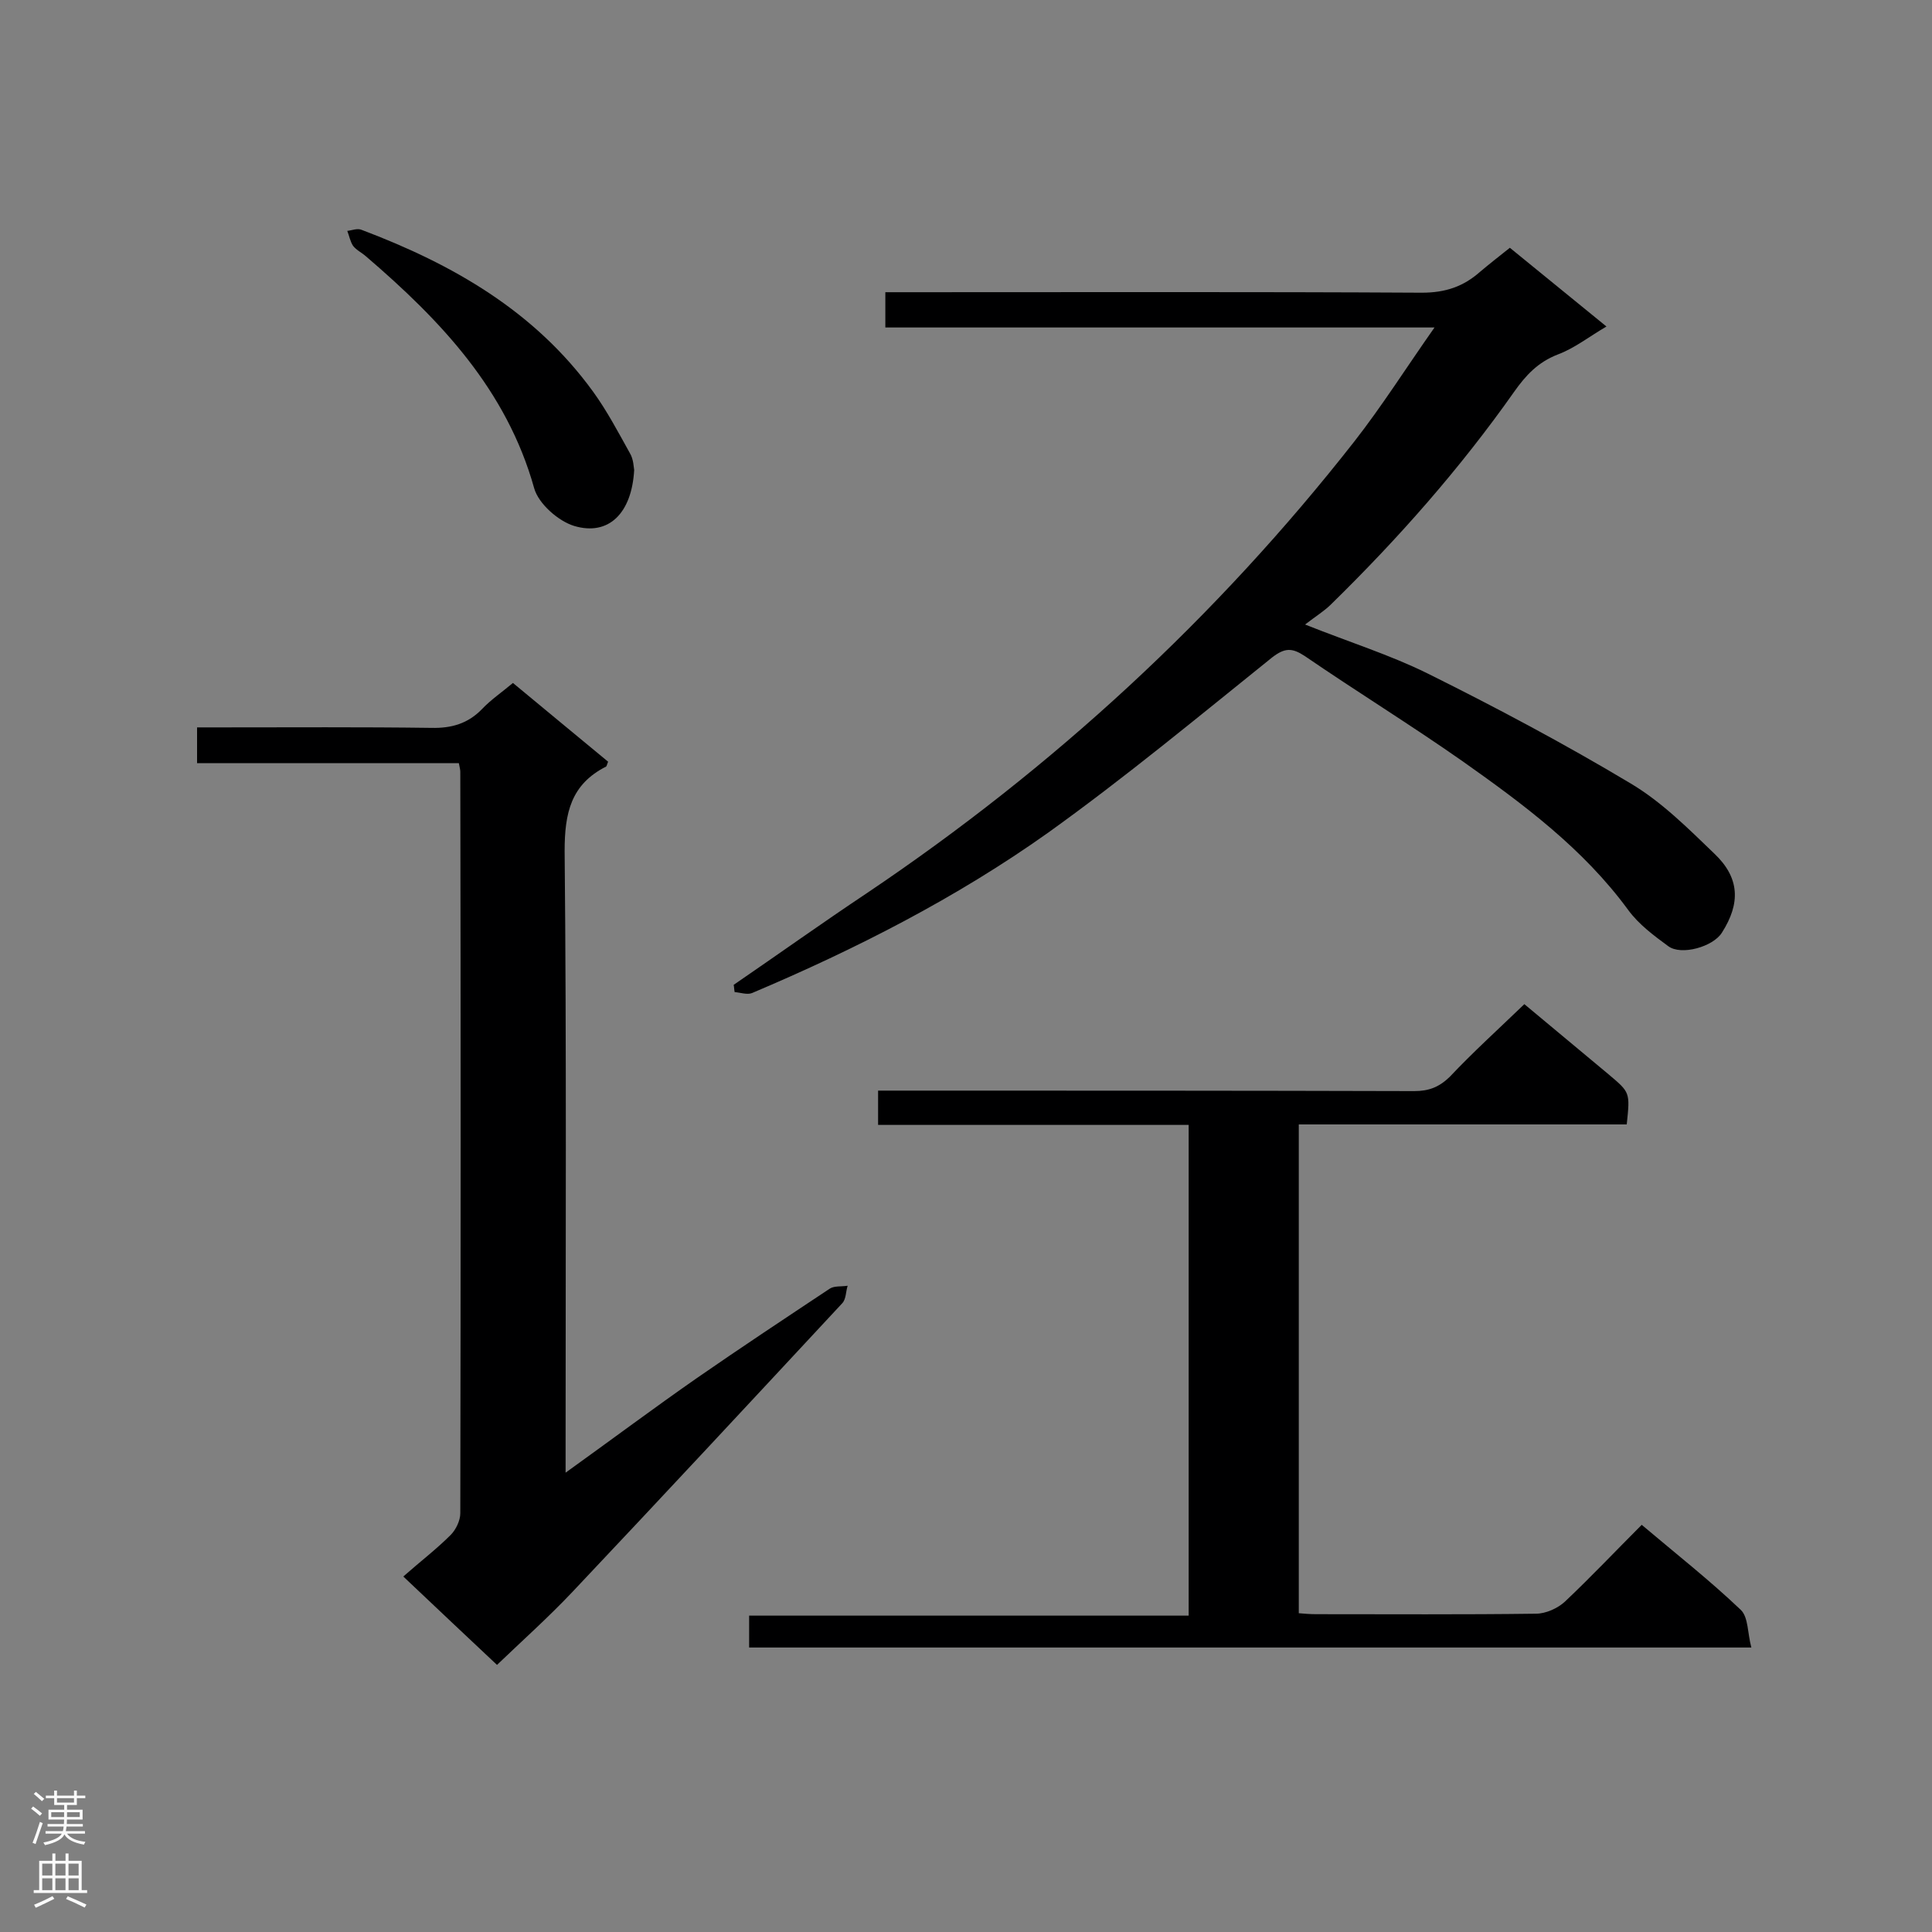 <svg enable-background="new 0 0 400 400" viewBox="0 0 400 400" xmlns="http://www.w3.org/2000/svg"><rect x="0" y="0" width="400" height="400" fill="#808080" stroke="none"/><g fill="#000001"><path d="m183.3 67.8c0-2.8 0-4.8 0-7.3h5.3c35.3 0 70.6-.1 105.8.1 4.9 0 8.6-1.3 12-4.3 1.9-1.6 3.8-3.1 6.2-5 6.5 5.3 13 10.6 20 16.3-3.6 2.1-6.6 4.5-10.1 5.8-4.1 1.6-6.6 4.3-9 7.7-11.2 15.9-24 30.4-37.9 44-1.4 1.4-3.2 2.5-5.4 4.2 9.3 3.7 17.6 6.3 25.3 10.1 14.3 7.1 28.4 14.6 42.1 22.8 6.4 3.8 11.9 9.3 17.3 14.5 5.3 5 5.5 10.3 1.6 16.4-1.8 2.9-8.4 4.8-11.1 2.8-3-2.2-6.1-4.5-8.3-7.5-9.3-12.7-21.7-21.9-34.3-30.8-10.7-7.5-21.9-14.4-32.7-21.8-2.6-1.7-4.1-1.7-6.7.3-15.3 12.3-30.5 24.9-46.4 36.3-19 13.5-39.8 24.1-61.3 33.2-1 .4-2.4-.1-3.6-.2-.1-.5-.1-1-.2-1.5 9.2-6.3 18.3-12.8 27.6-19 38.5-25.9 72.3-57 100.9-93.5 5.7-7.3 10.7-15.2 16.6-23.6-38.3 0-75.7 0-113.7 0z"/><path d="m117.1 304.9c9.6-6.9 18.3-13.4 27.2-19.6 9.1-6.3 18.3-12.4 27.5-18.5.9-.6 2.4-.4 3.7-.6-.4 1.2-.3 2.7-1.1 3.6-18.6 20-37.1 39.9-55.8 59.7-5.1 5.4-10.6 10.3-15.7 15.2-6.2-5.8-12.2-11.5-19.4-18.3 3.5-3.1 6.8-5.6 9.8-8.6 1.1-1.1 2-3 2-4.5.1-51.2.1-102.4 0-153.5 0-.4-.1-.8-.3-1.8-17.9 0-35.9 0-54.2 0 0-2.6 0-4.7 0-7.4h4.8c14.6 0 29.2-.1 43.7.1 4.2.1 7.6-.9 10.5-3.9 1.8-1.9 4-3.4 6.4-5.4 6.6 5.5 13.2 10.9 19.7 16.3-.2.5-.3.9-.4 1-7.3 3.7-8.6 9.6-8.6 17.5.4 41 .2 81.9.2 122.9z"/><path d="m315.6 207.9c5.8 4.8 11.6 9.7 17.4 14.5 4.5 3.8 4.5 3.7 3.8 10.4-22.5 0-45 0-67.9 0v101.2c1.1.1 2.4.2 3.6.2 15.2 0 30.3.1 45.5-.1 2 0 4.5-1.1 6-2.5 5.4-5.1 10.5-10.5 15.9-15.9 7.1 6 14.1 11.5 20.5 17.6 1.6 1.5 1.4 4.9 2.2 7.8-69.8 0-138.5 0-207.5 0 0-2.1 0-4.1 0-6.6h91c0-34.1 0-67.7 0-101.6-21.5 0-42.7 0-64.3 0 0-2.4 0-4.5 0-7.1h5.1c35.3 0 70.6 0 105.9.1 3 0 5.1-.8 7.3-2.9 4.8-5.1 10.1-9.9 15.5-15.1z"/><path d="m131.3 97.3c-.5 9-5.3 13.7-12.4 11.6-3.3-1-7.4-4.6-8.3-7.8-5.7-20.4-19.4-34.8-34.8-48-.9-.8-2-1.3-2.7-2.2-.6-.9-.8-2.1-1.2-3.1 1-.1 2.1-.6 3-.2 18.8 7.1 35.8 16.8 47.9 33.5 2.9 4 5.2 8.4 7.6 12.7.8 1.3.8 3.1.9 3.5z"/></g><path d="m6.44 374.46.42-.45c.65.47 1.27.95 1.85 1.44l-.45.49c-.65-.56-1.25-1.06-1.82-1.48m.93 7.33-.63-.26c.55-1.36 1.05-2.8 1.52-4.33.19.1.38.19.59.27-.46 1.29-.95 2.73-1.48 4.32m-.38-10.38.44-.42c.43.34 1.01.82 1.74 1.44l-.49.49c-.53-.51-1.09-1.01-1.69-1.51m2.5.35h1.72v-1.04h.59v1.04h3.52v-1.04h.59v1.04h1.75v.53h-1.75v1.42h-2.03v.97h3.22v2.03h-3.24c0 .35-.01.66-.03.93h3.32v.53h-3.37c-.03.27-.08.58-.15.94h3.96v.53h-3.71c.67.92 1.93 1.48 3.79 1.68-.13.24-.23.44-.29.59-2.13-.38-3.48-1.08-4.04-2.12-.43.97-1.77 1.72-4.03 2.23-.09-.19-.2-.37-.33-.55 2.1-.42 3.37-1.03 3.81-1.83h-3.36v-.53h3.58c.08-.29.13-.61.16-.94h-3.33v-.53h3.39c.02-.27.04-.58.04-.93h-3.23v-2.03h3.25v-.97h-2.07v-1.42h-1.73zm1.12 3.44v1h2.65c.01-.3.02-.44.01-.4v-.25-.35zm1.19-2h3.52v-.91h-3.52zm4.71 2h-2.63v.59c0 .15-.01.28-.01.4h2.64z" fill="#fafafa"/><path d="m13.56 383.74h.63v1.52h2.72v6.07h1.13v.6h-11.06v-.6h1.13v-6.07h2.73v-1.52h.63v1.52h2.1v-1.52zm-2.69 8.83.38.56c-1.24.63-2.53 1.25-3.85 1.85-.1-.21-.21-.42-.34-.63 1.36-.55 2.63-1.15 3.81-1.78m-2.13-4.27h2.1v-2.45h-2.1zm0 3.04h2.1v-2.46h-2.1zm2.72-3.04h2.1v-2.45h-2.1zm0 3.04h2.1v-2.46h-2.1zm6.07 3.6c-1.41-.71-2.7-1.3-3.86-1.78l.35-.56c1.45.62 2.75 1.19 3.88 1.72zm-1.25-9.09h-2.1v2.45h2.1zm-2.09 5.49h2.1v-2.46h-2.1z" fill="#fafafa"/></svg>